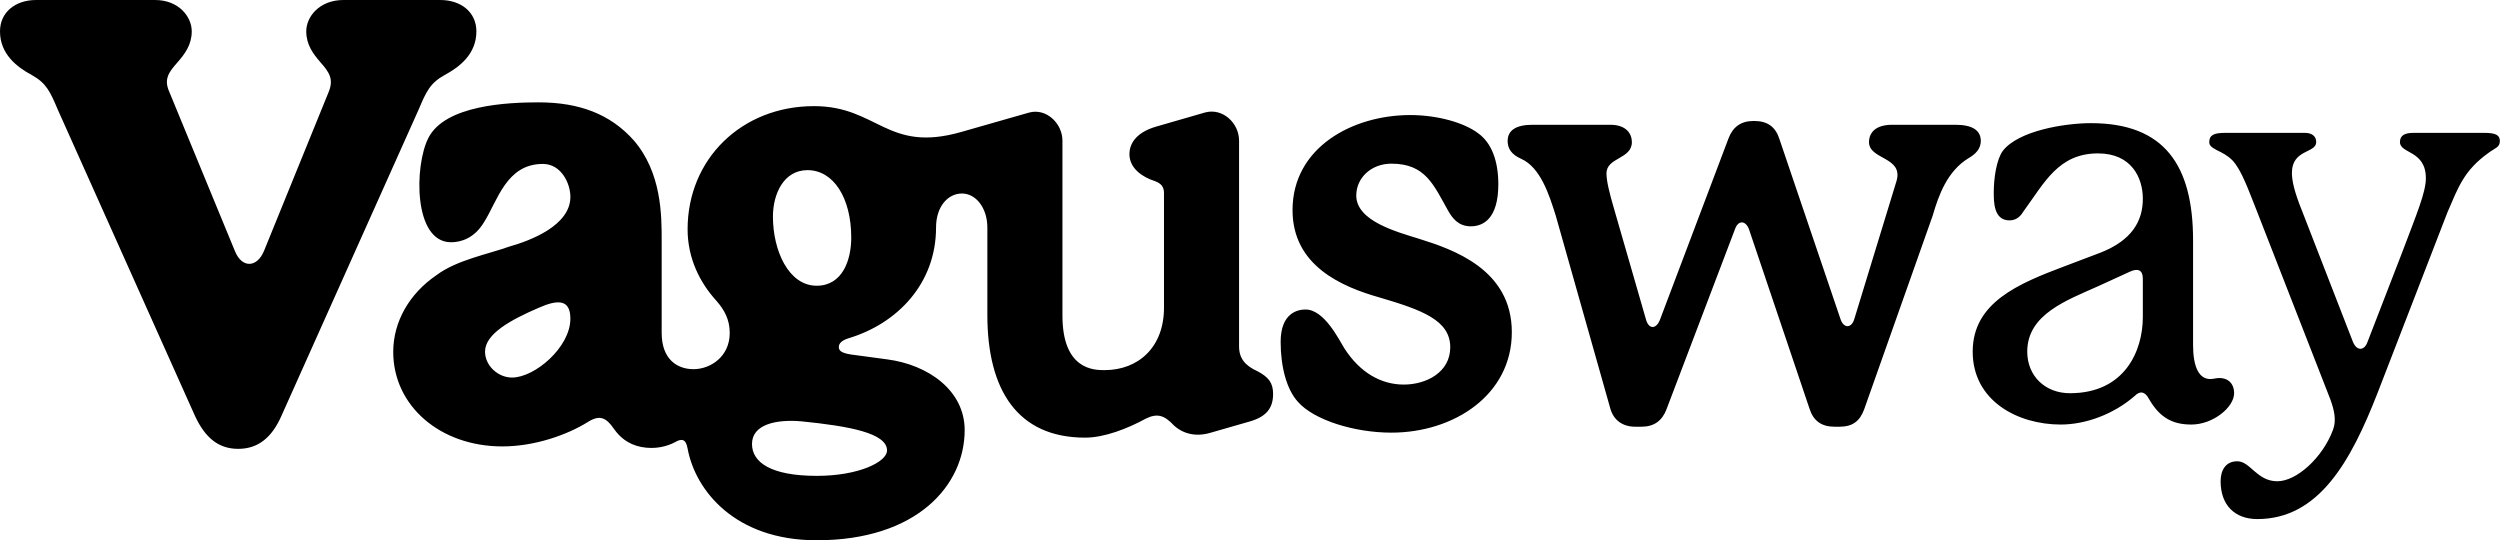 <?xml version="1.0" encoding="UTF-8"?>
<svg xmlns="http://www.w3.org/2000/svg" viewBox="0 0 185.14 40.01">
  <path d="M105.08,17.68c-1.68-.52-4.64-1.32-4.64-3.2,0-1.32,1.12-2.36,2.6-2.36,2.52,0,3.12,1.56,4.2,3.48.32.56.76,1.16,1.68,1.16s2.04-.56,2.04-3.12c0-1.68-.48-3.04-1.48-3.76-1.04-.8-3.04-1.36-5.04-1.36-4.28,0-8.72,2.4-8.72,7.04,0,4.12,3.64,5.68,6.48,6.48,3.12.92,5.2,1.68,5.2,3.68,0,1.84-1.76,2.76-3.44,2.76s-3.24-.88-4.4-2.68c-.4-.64-1.48-2.88-2.88-2.88-.56,0-1.84.24-1.84,2.4,0,1.84.44,3.52,1.28,4.44,1.2,1.36,4.2,2.28,6.92,2.28,4.64,0,8.92-2.8,8.92-7.44s-4.32-6.12-6.88-6.92h.01ZM19.56,18.56l4.8-11.8c.36-.92,0-1.44-.64-2.16-.52-.6-1.04-1.28-1.04-2.28C22.68,1.25,23.64,0,25.44,0h7.16c1.56,0,2.68.92,2.68,2.32,0,1.68-1.24,2.64-2.36,3.24-1.08.6-1.36,1.24-1.92,2.56l-10.16,22.68c-.72,1.64-1.76,2.44-3.2,2.44s-2.44-.8-3.2-2.44L4.28,8.12c-.56-1.32-.84-1.96-1.92-2.56-1.12-.6-2.36-1.56-2.36-3.24C0,.92,1.12,0,2.68,0h8.8c1.76,0,2.72,1.24,2.72,2.32,0,1-.52,1.68-1.04,2.28-.64.72-1.04,1.24-.64,2.16l4.88,11.84c.52,1.28,1.64,1.24,2.16-.04h0ZM144.81,9.24h-4.68c-1.6,0-1.72.96-1.72,1.28,0,1.32,2.56,1.08,2.04,2.88l-3.12,10.2c-.2.72-.8.76-1.04,0l-4.52-13.32c-.28-.88-.88-1.32-1.84-1.32h-.08c-.92,0-1.52.44-1.84,1.28l-5.08,13.44c-.28.72-.84.72-1.04-.04l-2.32-8.04c-.4-1.36-.6-2.2-.6-2.76,0-1.2,1.88-1.04,1.88-2.32,0-.6-.4-1.28-1.6-1.28h-5.76c-1.2,0-1.84.4-1.84,1.2,0,.56.28,1,1,1.32,1.44.64,2.08,2.68,2.56,4.2l4.04,14.28c.24.88.92,1.36,1.84,1.36h.48c.92,0,1.52-.44,1.84-1.28l5.08-13.36c.24-.68.8-.64,1.04.04l4.48,13.28c.28.88.88,1.32,1.84,1.32h.4c.92,0,1.48-.4,1.8-1.28l5.08-14.36c.44-1.52,1.08-3.28,2.64-4.24.56-.32.92-.72.92-1.28,0-.8-.64-1.2-1.88-1.2h0ZM50.92,33.21c.56,3.08,3.48,6.8,9.56,6.8,7.44,0,10.96-4.08,10.96-8.16,0-2.92-2.68-4.84-5.76-5.24l-2.68-.36c-.76-.12-.88-.32-.88-.56s.2-.48.72-.64c3.6-1.08,6.48-4.04,6.48-8.2,0-1.56.88-2.52,1.92-2.52s1.88,1.08,1.88,2.52v6.48c0,5.56,2.24,9.08,7.24,9.08,1.44,0,3.16-.68,4.48-1.4.88-.44,1.4-.24,2.08.48.68.64,1.64.88,2.72.56l2.92-.84c1.24-.36,1.72-1,1.72-2.04,0-.8-.32-1.24-1.16-1.68-.88-.4-1.36-.92-1.36-1.84v-15.24c0-1.28-1.2-2.44-2.52-2.08l-3.6,1.04c-1.68.48-2,1.44-2,2.04,0,1.08,1,1.72,1.88,2,.44.16.68.4.68.88v8.4c.04,3.04-1.92,4.72-4.4,4.72-.76,0-3.12,0-3.12-4.04v-12.95c0-1.28-1.2-2.44-2.48-2.08l-5.04,1.44c-5.48,1.56-6.16-1.92-10.88-1.92-5.36,0-9.36,3.92-9.36,9.12,0,2.16.92,3.96,2.12,5.28.6.68,1,1.4,1,2.4,0,1.76-1.44,2.68-2.68,2.68s-2.36-.76-2.36-2.68v-6.84c0-1.88,0-5.04-2.08-7.44-1.72-1.92-4-2.8-7.04-2.8-2.28,0-6.92.2-8.16,2.64-1.04,2.04-1.12,7.72,1.68,7.72.72,0,1.72-.28,2.44-1.48,1-1.56,1.64-4.32,4.36-4.32,1.36,0,2.04,1.44,2.04,2.44,0,2.12-2.96,3.24-4.52,3.68-1.56.56-3.92,1-5.4,2.12-2,1.36-3.2,3.44-3.2,5.68,0,4,3.48,7,8.08,7,2.44,0,4.84-.88,6.32-1.8.88-.56,1.36-.36,1.96.52.4.56,1,1.12,2,1.32,1.04.2,1.92-.04,2.52-.36.48-.28.8-.24.92.48h.01ZM175.33,25.32l2.6-6.72c1.04-2.76,1.72-4.36,1.72-5.4,0-2.08-1.92-1.8-1.92-2.68,0-.52.4-.68,1-.68h5.24c.84,0,1.16.16,1.16.6,0,.48-.36.52-.84.88-1.84,1.32-2.24,2.56-3.04,4.4l-5.2,13.44c-1.96,5-4.32,9.28-8.88,9.28-1.68,0-2.72-1.04-2.72-2.8,0-.8.36-1.48,1.24-1.48.96,0,1.44,1.48,2.96,1.48,1.44,0,3.36-1.76,4.12-3.8.28-.72.08-1.52-.2-2.28l-5.4-13.84c-.64-1.6-1.16-3.12-1.84-3.84-.4-.4-.76-.56-1.16-.76-.36-.2-.56-.32-.56-.6,0-.52.36-.68,1.16-.68h5.92c.56,0,.84.28.84.68,0,.84-1.8.52-1.8,2.28,0,.56.16,1.36.76,2.84l3.76,9.68c.28.68.84.68,1.08,0h-.01ZM165.45,29.12c0-.76-.52-1.28-1.48-1.08-1.16.24-1.56-.96-1.56-2.48v-7.76c0-5.56-2.12-8.68-7.56-8.68-1.96,0-5.36.56-6.52,2.04-.48.64-.68,2.04-.68,3.08,0,.72,0,2.08,1.16,2.08.6,0,.88-.4,1.08-.72,1.52-2.08,2.56-4.24,5.48-4.24,2.48,0,3.32,1.8,3.32,3.36,0,1.64-.8,3.08-3.16,4l-2.64,1c-3.4,1.28-6.8,2.68-6.8,6.32s3.32,5.4,6.52,5.4c1.84,0,3.92-.76,5.48-2.12.4-.4.76-.32,1.04.2.84,1.48,1.84,1.92,3.16,1.92,1.6,0,3.16-1.28,3.16-2.32h0ZM158.69,20.64v2.84c0,2.48-1.32,5.64-5.4,5.64-1.84,0-3.16-1.28-3.16-3.08,0-2.76,2.92-3.8,5.24-4.84l2.36-1.08c.6-.28.96-.12.96.52ZM42.24,23.6c0,2.12-2.64,4.36-4.32,4.36-1.04,0-2-.88-2-1.92,0-1.32,1.92-2.36,3.96-3.24,1.44-.64,2.36-.64,2.36.8ZM59.33,31.2c3.6.36,6.36.88,6.36,2.16,0,.84-2.08,1.88-5.2,1.88-3.4,0-4.8-1-4.8-2.36,0-1.44,1.76-1.84,3.64-1.68ZM60.48,21.16c-2.08,0-3.24-2.6-3.24-5.12,0-1.68.8-3.44,2.56-3.44,1.92,0,3.24,2.04,3.24,5,0,1.64-.64,3.56-2.56,3.56Z"/>
</svg>